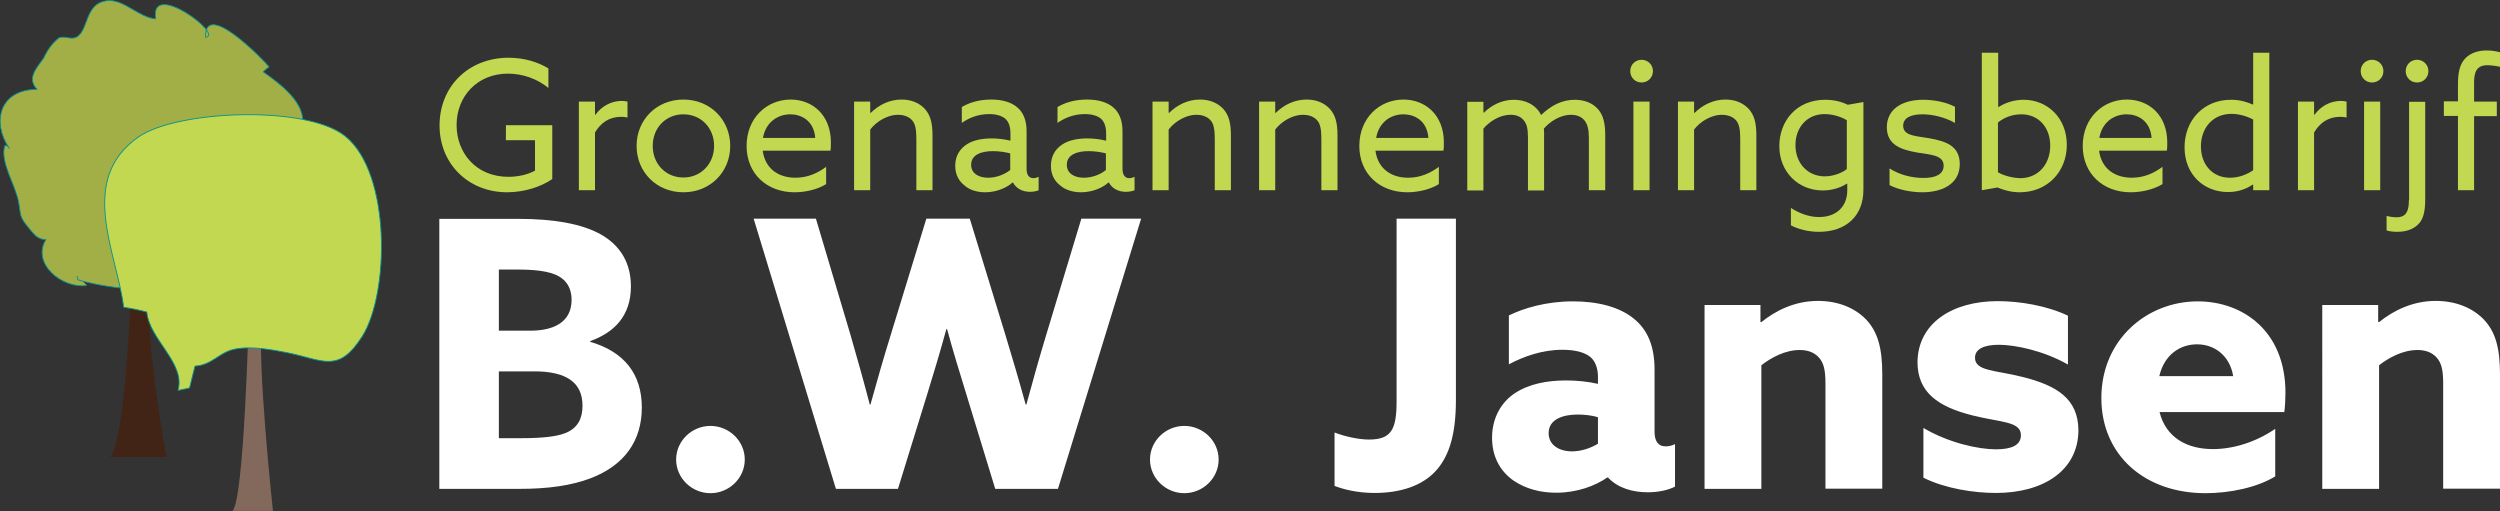 <?xml version="1.0" encoding="utf-8"?>
<!-- Generator: Adobe Illustrator 21.0.2, SVG Export Plug-In . SVG Version: 6.00 Build 0)  -->
<svg version="1.1" id="Laag_1" xmlns="http://www.w3.org/2000/svg" xmlns:xlink="http://www.w3.org/1999/xlink" x="0px" y="0px"
	 viewBox="0 0 1100 225" style="enable-background:new 0 0 1100 225;" xml:space="preserve">
<rect x="0" y="0" width="1100" height="225" fill="#333333" stroke="none"/>
<style type="text/css">
	.st0{fill:#FFFFFF;}
	.st1{fill:#C1D850;}
	.st2{fill:#422417;}
	.st3{fill:#83685C;}
	.st4{fill:#A2AF46;}
	.st5{fill:none;stroke:#049095;stroke-width:0.395;stroke-linejoin:round;}
</style>
<path class="st0" d="M1021.8,215.1h25v-54.4c4.4-3.4,10.5-6.7,16.9-6.7c3.4,0,6.4,1,8.5,3.4c2,2.3,2.8,5.3,2.8,11.3v46.3h25v-50.4
	c0-11.7-2.1-18.7-7.1-24c-5.1-5.3-12.6-8.2-21.2-8.2c-10.2,0-18.7,4.3-25,9.4l-0.3-0.2v-7.4h-24.6V215.1z M950.1,165.5
	c2.1-9.2,8.9-14,16.6-14c8,0,14.5,5.3,15.9,14H950.1z M1005.1,181.3c0.3-2.1,0.5-5.8,0.5-8.5c0-27.1-18.7-40.2-38.6-40.2
	c-22.3,0-42.4,16.8-42.4,42.5c0,25.3,19.2,41.9,45.8,41.9c10.7,0,22.8-2.5,30.7-7.4v-20.9c-8.5,5.8-18.4,8.9-27.4,8.9
	c-11.5,0-20.7-5.1-23.5-16.3H1005.1z M846.3,210.2c9.7,4.8,22.2,6.7,31.9,6.7c20.7,0,36.1-9.7,36.3-27.4c0-14-9.4-19.9-24.8-23.7
	c-12-3-20.7-2.5-20.7-8.4c0-3.8,3.9-5.7,10.5-5.7c7.2,0,19.7,2.6,30.4,8.7v-21.5c-9.2-4.4-21.2-6.4-30.9-6.4
	c-20,0-35.1,9.7-35.3,26.8c0,13.3,9,19.7,24.3,23.5c12.2,3.1,21.2,2.5,21.2,8.7c0,4.4-4.1,6.2-11,6.2c-7.7,0-20.7-2.8-31.9-9.4
	V210.2z M750,215.1h25v-54.4c4.4-3.4,10.5-6.7,16.9-6.7c3.4,0,6.4,1,8.5,3.4c2,2.3,2.8,5.3,2.8,11.3v46.3h25v-50.4
	c0-11.7-2.1-18.7-7.1-24c-5.1-5.3-12.6-8.2-21.2-8.2c-10.2,0-18.7,4.3-25,9.4l-0.3-0.2v-7.4H750V215.1z M703,195.3
	c-3,1.8-7.1,3.3-11.3,3.3c-5.7,0-10.3-2.8-10.3-8c0-6.2,6.4-8.2,12.8-8.2c2.6,0,6.2,0.3,8.9,1.2V195.3z M707.6,210.2
	c4.4,4.6,10.8,6.4,17.4,6.4c4.8,0,9.2-1,12-2.5v-18.7c-1.3,0.7-2.8,1-4.1,1c-3.5,0-4.9-2.6-4.9-6.4v-27.4c0-10.2-3-17.4-9-22.3
	c-6.4-5.3-16.1-7.7-26.9-7.7c-11.8,0-21.7,3-28.2,6.2v21.5c6.4-3.4,14.6-6.4,23.6-6.4c5.9,0,10.2,1.3,12.5,3.4
	c1.8,1.6,3.1,4.6,3.1,8.5v3.1c-4.4-1-9.2-1.5-14-1.5c-8.4,0-16.4,1.5-22.7,5.7c-5.8,3.9-9.9,10.7-9.9,19.5c0,8.4,3.6,14.8,9.5,18.9
	c5.3,3.6,11.8,5.3,18.7,5.3c9.2,0,17.2-3,22.5-6.7H707.6z M614.5,176.5c0,12.5-2.3,16.9-12.2,16.9c-3.9,0-10-1.1-15.1-3.1v23.5
	c4.1,1.6,10.3,3.1,17.6,3.1c10.7,0,21.4-2.8,27.9-10.8c4.9-6.1,7.9-14.8,7.9-30.1V96.2h-26.1V176.5z M506,202.2
	c0,8.2,6.9,14.8,15.1,14.8s15.1-6.6,15.1-14.8s-6.9-14.8-15.1-14.8S506,194,506,202.2 M367.8,215.1h27.3l12.8-41.4
	c3.1-10,5.9-19.4,8.5-28.9h0.3c2.6,9.5,5.3,18.4,8.4,28.4l12.8,41.9h27.6l36.6-118.9h-26.3l-15.3,50.6c-3.1,10.2-6.2,21.2-8.9,31.2
	h-0.3c-2.8-10.2-5.9-20.7-9-30.9l-15.6-50.9h-19.1L392,147.1c-3.1,10-6.2,20.7-9,30.9h-0.3c-2.6-10-5.6-20.7-8.5-30.7L359,96.2
	h-27.4L367.8,215.1z M297.5,202.2c0,8.2,6.9,14.8,15.1,14.8c8.2,0,15.1-6.6,15.1-14.8s-6.9-14.8-15.1-14.8
	C304.4,187.4,297.5,194,297.5,202.2 M219.5,192.8v-29.4h15.6c14,0,21.2,4.8,21.2,15.1c0,5.3-1.8,9.7-7.4,12
	c-3.9,1.6-10.3,2.3-19.7,2.3H219.5z M219.5,145.5v-26.9h8c6.9,0,14.1,0.5,18.4,3c4.4,2.5,5.6,6.6,5.6,10.3c0,9.7-7.6,13.6-18.2,13.6
	H219.5z M193.4,215.1h35.3c12.6,0,22.8-1.5,31-4.6c15.1-5.7,22.7-16.6,22.7-31.2c0-14.6-7.6-24.5-22.7-28.9v-0.3
	c10.8-3.9,17.9-11.3,17.9-24.1c0-9.9-4.3-17.9-13.5-23c-8-4.4-20-6.7-36.1-6.7h-34.7V215.1z"/>
<path class="st1" d="M1081.5,83.7h7.1V51.1h10v-6.4h-10v-8.5c0-4.1,0.9-7.5,5.8-7.5c1.5,0,4,0.3,5.6,0.7v-6.4
	c-1.3-0.4-3.6-0.8-5.9-0.8c-3.3,0-6.7,0.9-9.1,3.2c-2.8,2.7-3.5,6.7-3.5,11.7v7.5h-6.2v6.4h6.2V83.7z M1059.9,88.1
	c0,4.4-0.9,7.5-5.4,7.5c-1.3,0-2.9-0.2-4.4-0.6v6.4c1.3,0.4,2.9,0.6,4.7,0.6c3.5,0,7.1-0.9,9.6-3.7c1.6-1.8,2.7-4.7,2.7-10.5v-43
	h-7.1V88.1z M1058.5,31.3c0,2.8,2.2,5,5,5c2.8,0,5-2.2,5-5c0-2.8-2.2-5-5-5C1060.7,26.3,1058.5,28.5,1058.5,31.3 M1040.2,83.7h7.1
	v-39h-7.1V83.7z M1038.7,31.3c0,2.8,2.2,5,5,5s5-2.2,5-5c0-2.8-2.2-5-5-5S1038.7,28.5,1038.7,31.3 M1011.1,83.7h7.1V58.3
	c2.5-4.2,6.2-6.9,11.5-6.9c0.9,0,1.8,0.1,2.8,0.3v-7c-0.9-0.2-1.7-0.3-2.5-0.3c-4.6,0-8.9,2.3-11.6,6.1l-0.2-0.1v-5.7h-7.1V83.7z
	 M968.4,64.4c0-8,5.2-14.3,13.4-14.3c3.5,0,7,1.1,9.6,2.5v22.3c-2.8,1.9-6.3,3.3-10.2,3.3C973.3,78.2,968.4,72.2,968.4,64.4
	 M961.2,64.8c0,12.1,8.6,19.7,19.1,19.7c4.7,0,8.3-1.5,10.9-3.3l0.2,0.1v2.4h7.1V23.2h-7.1v22.7l-0.2,0.1c-2.5-1.1-5.5-2.1-9.4-2.1
	C969.6,43.8,961.2,52.9,961.2,64.8 M935.7,50.3c4.7,0,10.4,2.6,11,10.4h-23C925,53.4,930.5,50.3,935.7,50.3 M953.4,66.3
	c0.2-0.9,0.2-2.4,0.2-3.6c0-12.2-8.2-18.9-17.8-18.9c-10.5,0-19.4,8.1-19.4,20.4c0,12.3,9,20.4,21.1,20.4c5.1,0,10.5-1.4,14-3.6
	v-7.6c-3.6,2.7-8.1,4.8-13.5,4.8c-7.7,0-13.4-4.2-14.4-11.9H953.4z M879.1,75.8V53.9c2.6-2.1,6.1-3.6,10.3-3.6
	c7.7,0,12.7,5.9,12.7,13.8c0,8.2-5.3,14.3-13.2,14.3C885.6,78.3,881.6,77.3,879.1,75.8 M872,83.7l6.9-1.2c2.9,1.2,6.1,2.1,9.8,2.1
	c12,0,20.7-8.9,20.7-20.9c0-11.8-8.5-19.8-19-19.8c-4.7,0-8.6,1.6-11,3.2l-0.2-0.1V23.2H872V83.7z M831.3,81.4
	c4,2.1,9.6,3.2,14.6,3.2c8.3,0,16.4-3.4,16.4-12.4c0-8.1-6.2-10.1-13.6-11.4c-5.8-1-11.3-1-11.3-5.5c0-3.5,3.5-5,8.5-5
	c4.5,0,9.9,1.3,14.3,3.8v-7.1c-3.9-2.1-9.3-3.1-14-3.1c-9,0-15.9,3.9-16,12c0,7.7,5.9,9.9,13.3,11.2c6,1,11.7,1.1,11.7,5.8
	c0,3.8-3.5,5.4-8.9,5.4c-4.8,0-10.5-1.3-14.9-4.2V81.4z M790,63.8c0-7.6,5-13.6,12.8-13.6c3.6,0,7.4,1.2,9.8,2.7v21.5
	c-2.4,1.9-6.2,3.2-9.8,3.2C795.2,77.5,790,71.7,790,63.8 M787.9,99.1c3.2,1.7,7.6,2.9,12.4,2.9c12,0,19.6-7,19.6-18.5V44.9l-6.9,1.2
	c-2.6-1.3-5.9-2.2-9.9-2.2c-12.7,0-20.2,9.4-20.2,20.4c0,11.5,8.5,19.5,19.1,19.5c4.1,0,7.9-1.2,10.6-3l0.2,0.1v2.8
	c0,7.4-5,11.8-12.4,11.8c-4.4,0-8.6-1.6-12.4-4V99.1z M738.3,83.7h7.1V57c2.8-3.7,7.8-6.5,12.2-6.5c2.1,0,4.7,0.6,6.3,2.5
	c1.3,1.5,1.8,3.9,1.8,7.9v22.8h7.1V59.6c0-6-1.1-9-3.2-11.5c-2.5-2.8-6.1-4.3-10.4-4.3c-5.5,0-10.2,2.5-13.6,5.9l-0.2-0.1v-4.9h-7.1
	V83.7z M718.7,83.7h7.1v-39h-7.1V83.7z M717.3,31.3c0,2.8,2.2,5,5,5s5-2.2,5-5c0-2.8-2.2-5-5-5S717.3,28.5,717.3,31.3 M699.2,83.7
	h7.1V59.4c0-5.3-0.9-8.8-3.2-11.4c-2.4-2.7-6-4.1-10.2-4.1c-5.4,0-10.2,2.3-14.8,6.7c-2.4-4.7-7.1-6.7-12-6.7
	c-5.4,0-10,2.5-13.2,5.7l-0.2-0.1v-4.7h-7.1v39h7.1V56.6c2.7-3.2,7.3-6.1,11.9-6.1c2.2,0,4.4,0.6,5.9,2.5c1.3,1.6,1.8,3.5,1.8,7.7
	v23.1h7.1V59.4c0-1,0-1.9-0.1-2.8c2.7-3.2,7.4-6.1,11.9-6.1c2.1,0,4.4,0.6,5.9,2.4c1.4,1.7,2,4,2,7.8V83.7z M617.5,50.3
	c4.7,0,10.4,2.6,11,10.4h-23C606.8,53.4,612.3,50.3,617.5,50.3 M635.1,66.3c0.2-0.9,0.2-2.4,0.2-3.6c0-12.2-8.2-18.9-17.8-18.9
	c-10.5,0-19.4,8.1-19.4,20.4c0,12.3,9,20.4,21.1,20.4c5.1,0,10.5-1.4,13.9-3.6v-7.6c-3.6,2.7-8.1,4.8-13.5,4.8
	c-7.7,0-13.4-4.2-14.4-11.9H635.1z M554,83.7h7.1V57c2.8-3.7,7.8-6.5,12.2-6.5c2.1,0,4.7,0.6,6.3,2.5c1.3,1.5,1.8,3.9,1.8,7.9v22.8
	h7.1V59.6c0-6-1.1-9-3.2-11.5c-2.5-2.8-6.1-4.3-10.4-4.3c-5.5,0-10.2,2.5-13.6,5.9l-0.2-0.1v-4.9H554V83.7z M507.1,83.7h7.1V57
	c2.8-3.7,7.8-6.5,12.2-6.5c2.1,0,4.7,0.6,6.3,2.5c1.3,1.5,1.8,3.9,1.8,7.9v22.8h7.1V59.6c0-6-1.1-9-3.2-11.5
	c-2.5-2.8-6.1-4.3-10.4-4.3c-5.5,0-10.2,2.5-13.6,5.9l-0.2-0.1v-4.9h-7.1V83.7z M476.9,78.2c-4.2,0-7.5-1.9-7.5-5.7
	c0-4.6,4.8-6,9.6-6c2.5,0,5.5,0.4,7.6,1v7.3C484.3,76.7,480.7,78.2,476.9,78.2 M475.7,84.6c5.2,0,9.8-2.2,12-4.3h0.2
	c1.5,2.8,4.4,4.1,7.5,4.1c1.5,0,2.9-0.3,3.8-0.7v-5.9c-0.6,0.3-1.5,0.6-2.3,0.6c-2.1,0-3-1.7-3-4.1V57.6c0-4.8-1.6-8.2-3.9-10.2
	c-2.8-2.5-6.9-3.6-11.7-3.6c-5.8,0-10,1.5-13,3.3v7c2.9-2.1,7.1-3.9,12-3.9c3.3,0,5.7,0.8,7.2,2.1c1.5,1.4,2.2,3.6,2.2,6.4v3.2
	c-2.5-0.6-5.3-1-8.3-1c-4,0-8,0.7-10.9,2.6c-3.1,2-5.1,5.1-5.1,9.5c0,3.8,1.6,6.7,4.1,8.6C469,83.8,472.5,84.6,475.7,84.6
	 M434.8,78.2c-4.2,0-7.5-1.9-7.5-5.7c0-4.6,4.8-6,9.6-6c2.5,0,5.5,0.4,7.6,1v7.3C442.1,76.7,438.5,78.2,434.8,78.2 M433.5,84.6
	c5.2,0,9.8-2.2,12-4.3h0.2c1.5,2.8,4.4,4.1,7.5,4.1c1.5,0,2.9-0.3,3.8-0.7v-5.9c-0.6,0.3-1.5,0.6-2.3,0.6c-2.1,0-3-1.7-3-4.1V57.6
	c0-4.8-1.6-8.2-3.9-10.2c-2.8-2.5-6.9-3.6-11.6-3.6c-5.8,0-10,1.5-13,3.3v7c2.9-2.1,7-3.9,12-3.9c3.3,0,5.7,0.8,7.2,2.1
	c1.5,1.4,2.2,3.6,2.2,6.4v3.2c-2.5-0.6-5.3-1-8.3-1c-4,0-8,0.7-10.9,2.6c-3.1,2-5.1,5.1-5.1,9.5c0,3.8,1.6,6.7,4.1,8.6
	C426.8,83.8,430.3,84.6,433.5,84.6 M375.8,83.7h7.1V57c2.8-3.7,7.8-6.5,12.2-6.5c2.1,0,4.7,0.6,6.3,2.5c1.3,1.5,1.8,3.9,1.8,7.9
	v22.8h7.1V59.6c0-6-1.1-9-3.2-11.5c-2.5-2.8-6.1-4.3-10.4-4.3c-5.5,0-10.2,2.5-13.6,5.9l-0.2-0.1v-4.9h-7.1V83.7z M347.7,50.3
	c4.7,0,10.4,2.6,11,10.4h-23C337,53.4,342.6,50.3,347.7,50.3 M365.4,66.3c0.2-0.9,0.2-2.4,0.2-3.6c0-12.2-8.2-18.9-17.7-18.9
	c-10.5,0-19.4,8.1-19.4,20.4c0,12.3,9,20.4,21.1,20.4c5.1,0,10.5-1.4,13.9-3.6v-7.6c-3.6,2.7-8.1,4.8-13.5,4.8
	c-7.7,0-13.4-4.2-14.4-11.9H365.4z M287.2,64.2c0-7.9,5.7-13.9,13.5-13.9s13.5,6,13.5,13.9c0,7.8-5.7,13.9-13.5,13.9
	S287.2,72.1,287.2,64.2 M280.1,64.2c0,11.5,8.8,20.4,20.6,20.4s20.6-8.9,20.6-20.4c0-11.5-8.8-20.4-20.6-20.4S280.1,52.7,280.1,64.2
	 M254.7,83.7h7.1V58.3c2.5-4.2,6.2-6.9,11.5-6.9c0.9,0,1.8,0.1,2.8,0.3v-7c-0.9-0.2-1.7-0.3-2.5-0.3c-4.6,0-8.9,2.3-11.6,6.1
	l-0.2-0.1v-5.7h-7.1V83.7z M193.4,55.2c0,17,12.8,29.4,29.7,29.4c7.4,0,14.8-2.3,19.9-5.8V55.1h-20.4v6.6h12.8v13.4
	c-3.2,1.7-7.3,2.7-11.7,2.7c-14.3,0-22.8-10.6-22.8-22.8c0-12.6,9.1-22.6,22.6-22.6c6.8,0,13.2,2.5,17.8,6.3v-8.6
	c-4.1-2.5-10.1-4.7-17.6-4.7C205.8,25.5,193.4,38.3,193.4,55.2"/>
<path class="st2" d="M57.9,121.7c0,0-2.4,72.2-9.5,79.4h24.9c0,0-10.7-55.8-7.1-79.4L57.9,121.7z"/>
<path class="st3" d="M109.4,140.7c0,0-2,79-7.1,84.1h17.8c0,0-7.3-67.2-4.7-84.1L109.4,140.7z"/>
<path class="st4" d="M38.3,125.6c-10.9,1.6-24.6-9.6-18.1-20.2c-4,0-5.6-2.8-7.9-5.5C8.5,95.2,9.3,95.2,8.2,89
	c-1.3-7.5-8.3-17.6-6.1-24.9c1-0.1,1.7,0.3,2,1.2c-7.9-11.5-4.4-25.9,12.2-26c-4.8-5,0.1-9.6,3-13.9C20.8,22,23,19,26,16.6
	c3-1,5.5,1.3,8.2-0.6C39,12.4,37.6,1.4,47,0.3c7.4-0.9,14,7.4,21.5,8c-2.8-17.6,30.4,7.3,21.9,8.1c-0.4-16.8,25.4,9.8,28,13
	c-0.9,0.7-1.8,1.4-2.6,2.2c7.3,5.2,19.3,13.8,17.2,24c-1.3,0-2.6,0.1-3.9,0.2c1.2,5.8,7.2,10.5,8.1,16c-1,0.2-1.6-0.2-2-1
	c0.4,7.1,0,14.3,0.2,21.4c-0.8-1.5-1.4-2-1.9-3.5c2.4,1,3.8,7.9,1.7,10.8c-5.5,7.9-24.2,6-32.2,4.1c-1.2,13.1-6.9,7.5-18.9,7.6
	c-2.3,2.6-1,5.8-3.4,8.4c-3.1,3.3-9.3,0.4-12.7,3.8c1.7,7.4-27.7,1.8-33.7-0.3c-0.1-0.6-0.3-1.1-0.4-1.7"/>
<path class="st5" d="M38.3,125.6c-10.9,1.6-24.6-9.6-18.1-20.2c-4,0-5.6-2.8-7.9-5.5C8.5,95.2,9.3,95.2,8.2,89
	c-1.3-7.5-8.3-17.6-6.1-24.9c1-0.1,1.7,0.3,2,1.2c-7.9-11.5-4.4-25.9,12.2-26c-4.8-5,0.1-9.6,3-13.9C20.8,22,23,19,26,16.6
	c3-1,5.5,1.3,8.2-0.6C39,12.4,37.6,1.4,47,0.3c7.4-0.9,14,7.4,21.5,8c-2.8-17.6,30.4,7.3,21.9,8.1c-0.4-16.8,25.4,9.8,28,13
	c-0.9,0.7-1.8,1.4-2.6,2.2c7.3,5.2,19.3,13.8,17.2,24c-1.3,0-2.6,0.1-3.9,0.2c1.2,5.8,7.2,10.5,8.1,16c-1,0.2-1.6-0.2-2-1
	c0.4,7.1,0,14.3,0.2,21.4c-0.8-1.5-1.4-2-1.9-3.5c2.4,1,3.8,7.9,1.7,10.8c-5.5,7.9-24.2,6-32.2,4.1c-1.2,13.1-6.9,7.5-18.9,7.6
	c-2.3,2.6-1,5.8-3.4,8.4c-3.1,3.3-9.3,0.4-12.7,3.8c1.7,7.4-27.7,1.8-33.7-0.3c-0.1-0.6-0.3-1.1-0.4-1.7"/>
<path class="st1" d="M78.3,171.8c3.5-12-12.7-22.5-13.7-34.5c-3.4-0.9-6.8-1.6-10.2-2.1c-2.9-23.9-20.6-56.1,6.6-75
	c16.9-11.7,73.8-14.1,90.9-0.3c20.3,16.3,19.4,69.3,7.5,88.1c-10.4,16.3-16.8,10.6-32.5,7.3c-6.9-1.4-16.7-3.2-23.9-1.6
	c-6.6,1.4-9.6,6.9-17.2,7.4c-0.8,3.2-1.6,6.4-2.4,9.6C81.6,171.1,79.9,171.5,78.3,171.8"/>
<path class="st5" d="M78.3,171.8c3.5-12-12.7-22.5-13.7-34.5c-3.4-0.9-6.8-1.6-10.2-2.1c-2.9-23.9-20.6-56.1,6.6-75
	c16.9-11.7,73.8-14.1,90.9-0.3c20.3,16.3,19.4,69.3,7.5,88.1c-10.4,16.3-16.8,10.6-32.5,7.3c-6.9-1.4-16.7-3.2-23.9-1.6
	c-6.6,1.4-9.6,6.9-17.2,7.4c-0.8,3.2-1.6,6.4-2.4,9.6C81.6,171.1,79.9,171.5,78.3,171.8"/>
</svg>
